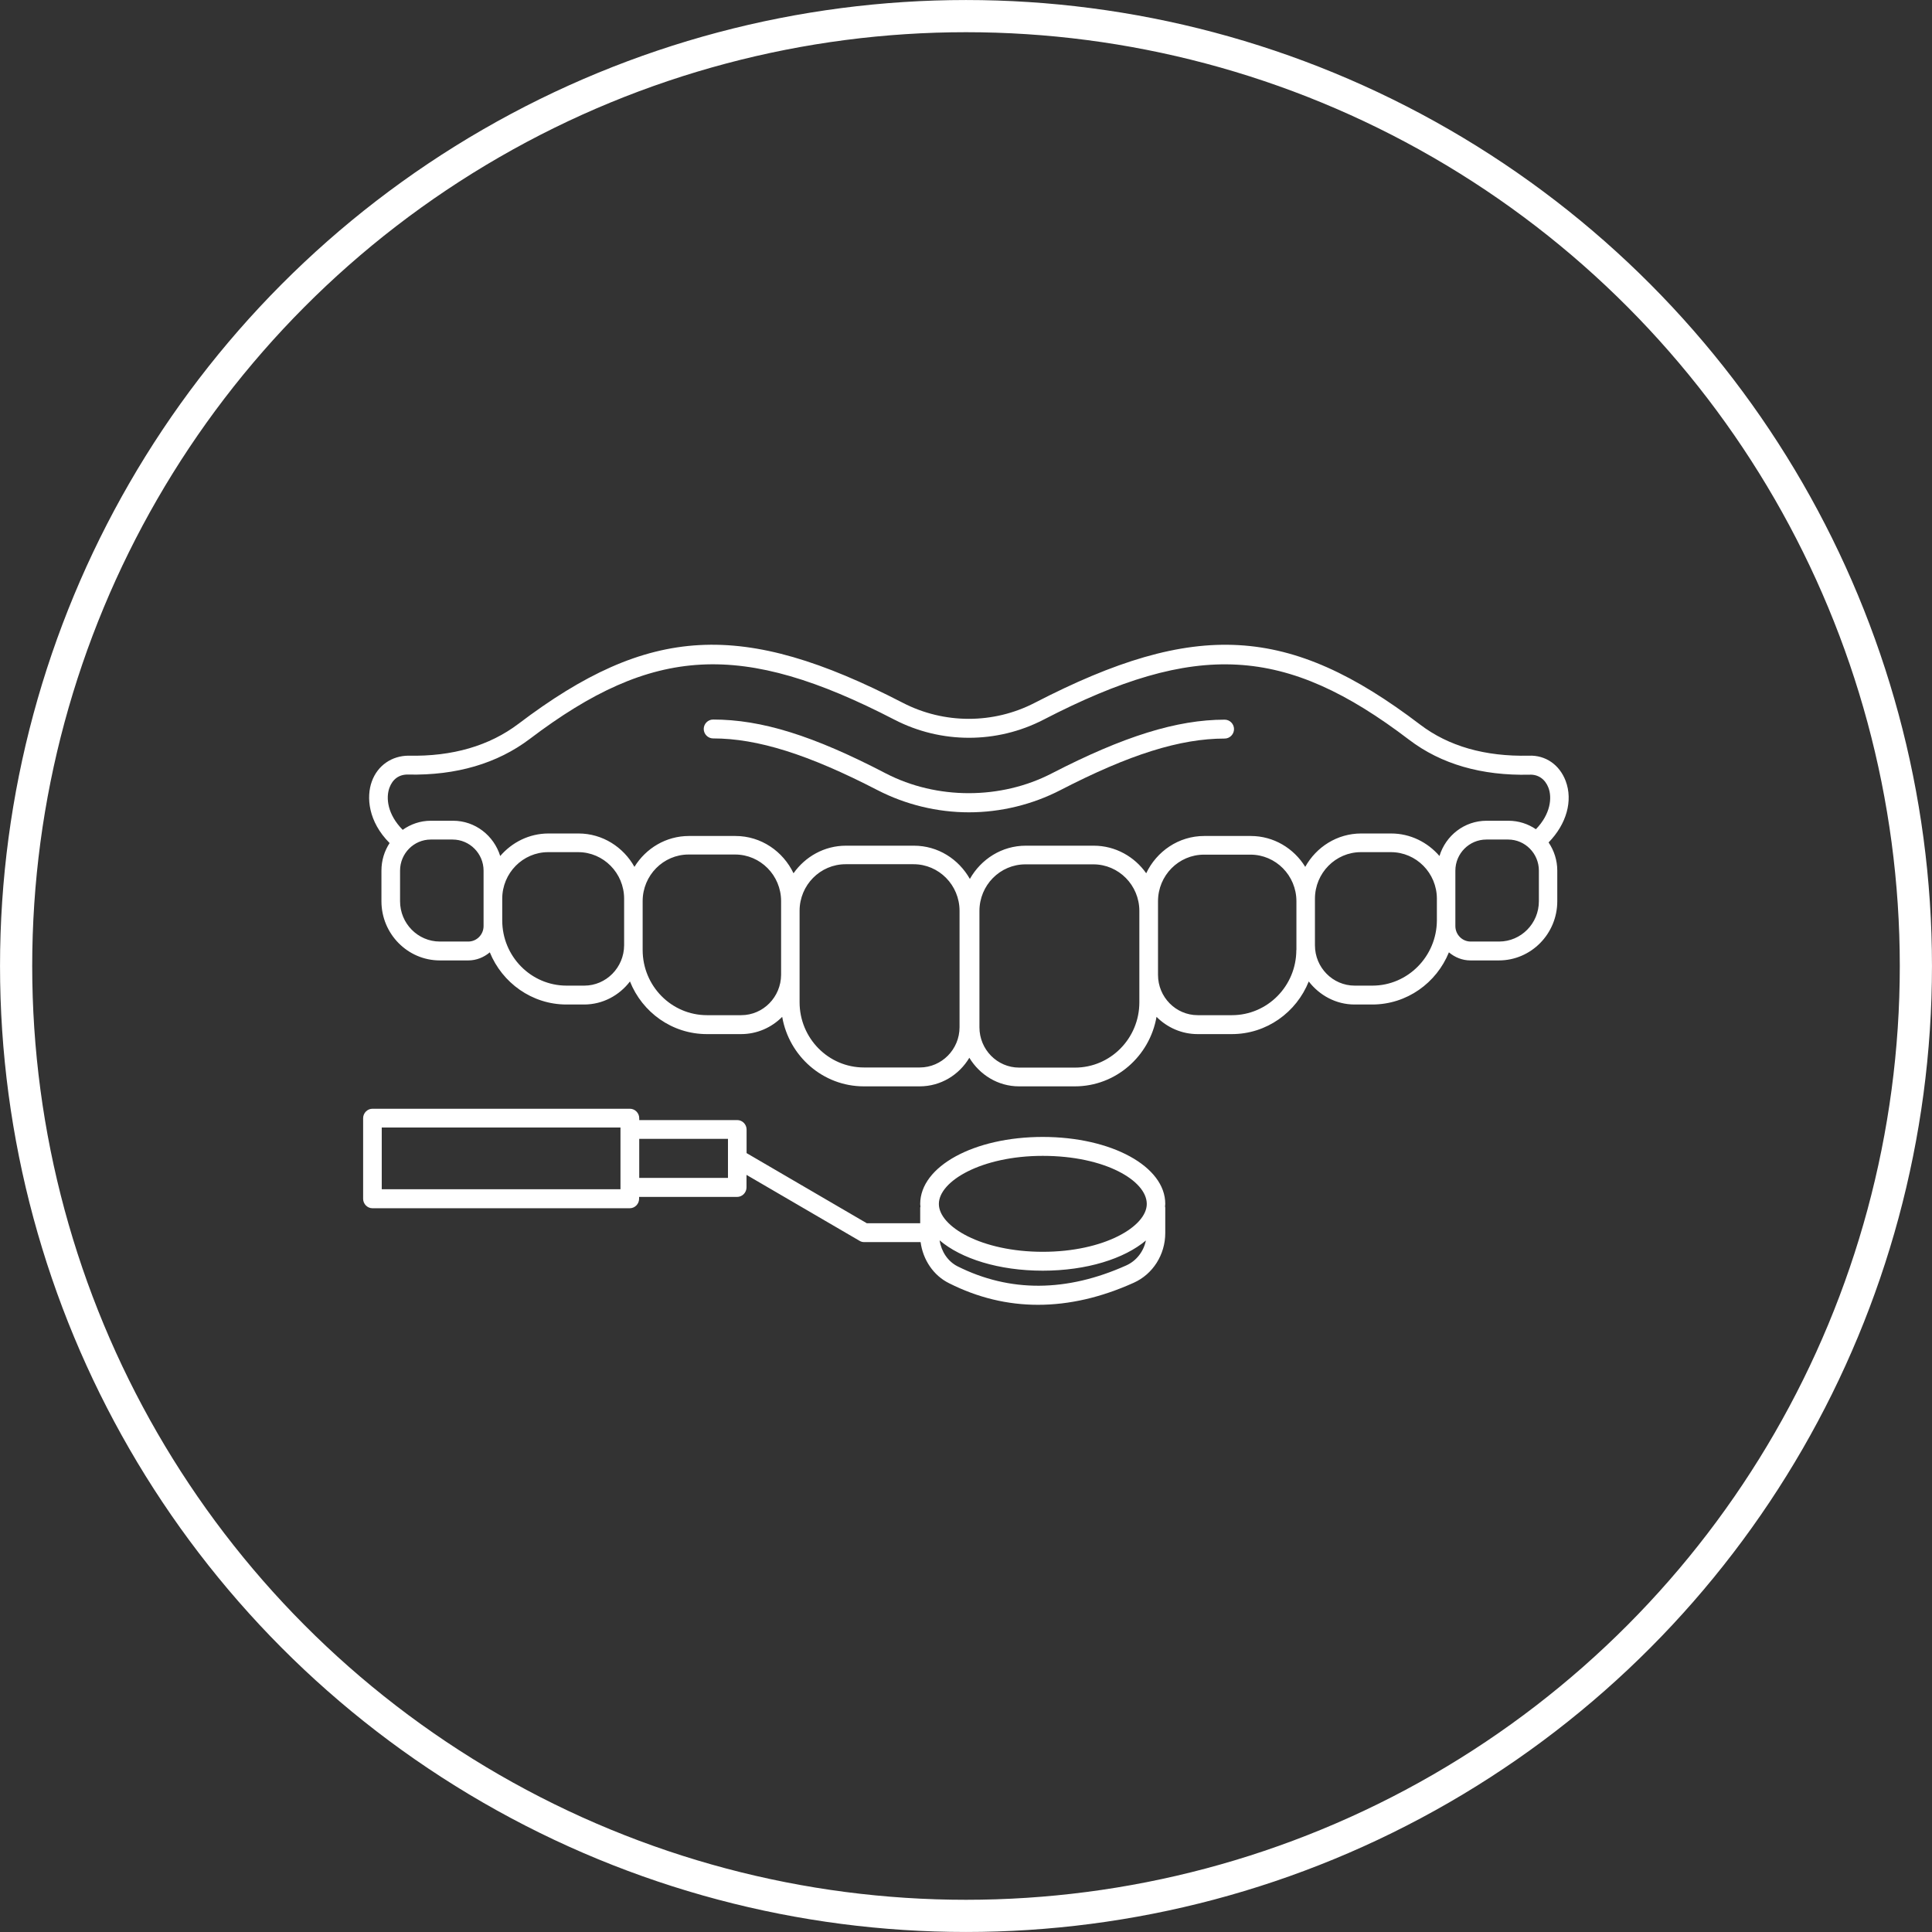 <?xml version="1.0" encoding="UTF-8"?> <svg xmlns="http://www.w3.org/2000/svg" width="44" height="44" viewBox="0 0 44 44" fill="none"><rect x="0" y="0" width="44" height="44" fill="#333333" stroke="none"/><circle cx="22" cy="22" r="21.633" stroke="white" stroke-width="0.733"></circle><path d="M35.656 17.783C35.517 17.419 35.203 17.195 34.818 17.21C33.824 17.233 32.992 16.997 32.341 16.501C29.361 14.233 27.23 14.112 23.568 16.005C22.625 16.493 21.502 16.493 20.559 16.005C16.903 14.115 14.777 14.233 11.808 16.484C11.149 16.983 10.306 17.233 9.301 17.21C8.927 17.213 8.602 17.428 8.469 17.795C8.339 18.148 8.384 18.71 8.873 19.2C8.755 19.381 8.687 19.596 8.687 19.828V20.525C8.687 21.268 9.284 21.873 10.017 21.873H10.665C10.852 21.873 11.022 21.801 11.155 21.689C11.438 22.383 12.114 22.877 12.901 22.877H13.303C13.727 22.877 14.104 22.67 14.347 22.352C14.627 23.055 15.306 23.551 16.099 23.551H16.877C17.242 23.551 17.573 23.401 17.814 23.158C17.97 24.055 18.742 24.741 19.674 24.741H20.944C21.425 24.741 21.844 24.48 22.076 24.09C22.311 24.477 22.727 24.741 23.208 24.741H24.479C25.41 24.741 26.183 24.055 26.339 23.158C26.579 23.399 26.91 23.551 27.275 23.551H28.054C28.846 23.551 29.525 23.055 29.806 22.352C30.049 22.667 30.425 22.877 30.85 22.877H31.252C32.039 22.877 32.715 22.386 32.998 21.689C33.131 21.801 33.301 21.873 33.488 21.873H34.136C34.869 21.873 35.466 21.268 35.466 20.525V19.828C35.466 19.59 35.392 19.369 35.268 19.186C35.675 18.77 35.828 18.236 35.656 17.783ZM8.868 17.944C8.939 17.746 9.089 17.634 9.295 17.64C10.393 17.663 11.327 17.387 12.066 16.828C14.873 14.7 16.891 14.591 20.37 16.39C21.434 16.94 22.702 16.94 23.766 16.39C27.25 14.588 29.273 14.7 32.092 16.848C32.82 17.402 33.742 17.669 34.835 17.643C35.033 17.634 35.191 17.746 35.265 17.941C35.35 18.165 35.316 18.538 34.979 18.885C34.801 18.764 34.586 18.692 34.354 18.692H33.856C33.349 18.692 32.924 19.031 32.783 19.495C32.514 19.183 32.121 18.982 31.682 18.982H31C30.454 18.982 29.978 19.289 29.726 19.742C29.466 19.32 29.008 19.039 28.484 19.039H27.425C26.842 19.039 26.341 19.389 26.104 19.888C25.838 19.51 25.402 19.26 24.909 19.26H23.361C22.815 19.26 22.342 19.567 22.088 20.017C21.833 19.567 21.363 19.26 20.814 19.26H19.266C18.773 19.26 18.338 19.51 18.072 19.888C17.834 19.389 17.333 19.039 16.75 19.039H15.691C15.168 19.039 14.709 19.32 14.449 19.742C14.197 19.292 13.722 18.982 13.175 18.982H12.493C12.052 18.982 11.661 19.183 11.392 19.495C11.248 19.031 10.823 18.692 10.32 18.692H9.81C9.573 18.692 9.352 18.77 9.171 18.899C8.823 18.546 8.786 18.173 8.868 17.944ZM11.013 21.09C11.013 21.285 10.857 21.443 10.665 21.443H10.017C9.516 21.443 9.111 21.03 9.111 20.525V19.828C9.111 19.438 9.425 19.12 9.81 19.12H10.308C10.696 19.12 11.013 19.438 11.013 19.828V20.468V20.961V21.09ZM13.306 22.447H12.904C12.094 22.447 11.438 21.781 11.438 20.961V20.468C11.438 19.883 11.908 19.407 12.485 19.407H13.167C13.744 19.407 14.214 19.883 14.214 20.468V20.525V21.529C14.211 22.034 13.806 22.447 13.306 22.447ZM16.88 23.12H16.102C15.292 23.12 14.636 22.455 14.636 21.635V21.526V20.522C14.636 19.937 15.106 19.461 15.683 19.461H16.741C17.319 19.461 17.789 19.937 17.789 20.522V20.743V22.2C17.786 22.707 17.381 23.12 16.88 23.12ZM21.853 23.393C21.853 23.901 21.445 24.311 20.947 24.311H19.676C18.867 24.311 18.21 23.645 18.21 22.825V22.2V20.743C18.21 20.158 18.68 19.682 19.258 19.682H20.806C21.383 19.682 21.853 20.158 21.853 20.743V23.393ZM25.948 22.828C25.948 23.648 25.291 24.314 24.482 24.314H23.211C22.71 24.314 22.306 23.901 22.306 23.396V20.746C22.306 20.161 22.775 19.685 23.353 19.685H24.901C25.478 19.685 25.948 20.161 25.948 20.746V22.203V22.828ZM29.523 21.635C29.523 22.455 28.866 23.12 28.056 23.12H27.278C26.777 23.12 26.373 22.707 26.373 22.203V20.746V20.525C26.373 19.94 26.842 19.464 27.42 19.464H28.478C29.056 19.464 29.525 19.94 29.525 20.525V21.529V21.635H29.523ZM31.255 22.447H30.853C30.352 22.447 29.947 22.034 29.947 21.529V20.525V20.468C29.947 19.883 30.417 19.407 30.994 19.407H31.676C32.254 19.407 32.724 19.883 32.724 20.468V20.961C32.721 21.778 32.064 22.447 31.255 22.447ZM35.047 20.525C35.047 21.033 34.639 21.443 34.141 21.443H33.493C33.301 21.443 33.145 21.285 33.145 21.09V20.961V20.468V19.828C33.145 19.438 33.462 19.12 33.85 19.12H34.348C34.733 19.12 35.047 19.438 35.047 19.828V20.525Z" fill="white"></path><path d="M16.24 16.817C17.253 16.817 18.41 17.181 19.987 17.996C20.626 18.325 21.345 18.5 22.067 18.5C22.789 18.5 23.508 18.325 24.147 17.996C25.724 17.181 26.878 16.82 27.892 16.82C28.008 16.82 28.104 16.722 28.104 16.605C28.104 16.487 28.008 16.39 27.892 16.39C26.805 16.39 25.591 16.768 23.952 17.614C22.791 18.214 21.334 18.214 20.174 17.614C18.518 16.751 17.341 16.387 16.24 16.387C16.124 16.387 16.027 16.484 16.027 16.602C16.027 16.719 16.124 16.817 16.24 16.817Z" fill="white"></path><path d="M23.748 25.893C22.183 25.893 20.957 26.562 20.957 27.419C20.957 27.439 20.96 27.456 20.963 27.477C20.963 27.485 20.957 27.494 20.957 27.502V27.858H19.74L17.003 26.261V25.724C17.003 25.607 16.907 25.509 16.791 25.509H14.558V25.466C14.558 25.349 14.462 25.251 14.346 25.251H8.482C8.366 25.251 8.27 25.349 8.27 25.466V27.302C8.27 27.419 8.366 27.517 8.482 27.517H14.343C14.459 27.517 14.555 27.419 14.555 27.302V27.259H16.788C16.904 27.259 17.001 27.161 17.001 27.043V26.757L19.576 28.259C19.607 28.279 19.644 28.288 19.681 28.288H20.966C21.02 28.692 21.26 29.051 21.617 29.226C22.268 29.553 22.941 29.716 23.64 29.716C24.348 29.716 25.075 29.55 25.82 29.214C26.255 29.019 26.538 28.575 26.538 28.082V27.502C26.538 27.494 26.536 27.485 26.533 27.477C26.533 27.456 26.538 27.439 26.538 27.419C26.541 26.564 25.313 25.893 23.748 25.893ZM14.134 27.084H8.694V25.678H14.131V25.721V27.041V27.084H14.134ZM16.579 26.826H14.558V25.936H16.579V26.826ZM23.748 26.324C25.166 26.324 26.117 26.889 26.117 27.419C26.117 27.935 25.143 28.509 23.748 28.509C22.355 28.509 21.382 27.935 21.382 27.419C21.382 26.9 22.353 26.324 23.748 26.324ZM25.65 28.819C24.288 29.43 22.995 29.435 21.806 28.839C21.586 28.727 21.438 28.503 21.399 28.248C21.891 28.667 22.749 28.939 23.748 28.939C24.747 28.939 25.604 28.667 26.097 28.251C26.046 28.5 25.882 28.715 25.65 28.819Z" fill="white"></path></svg> 